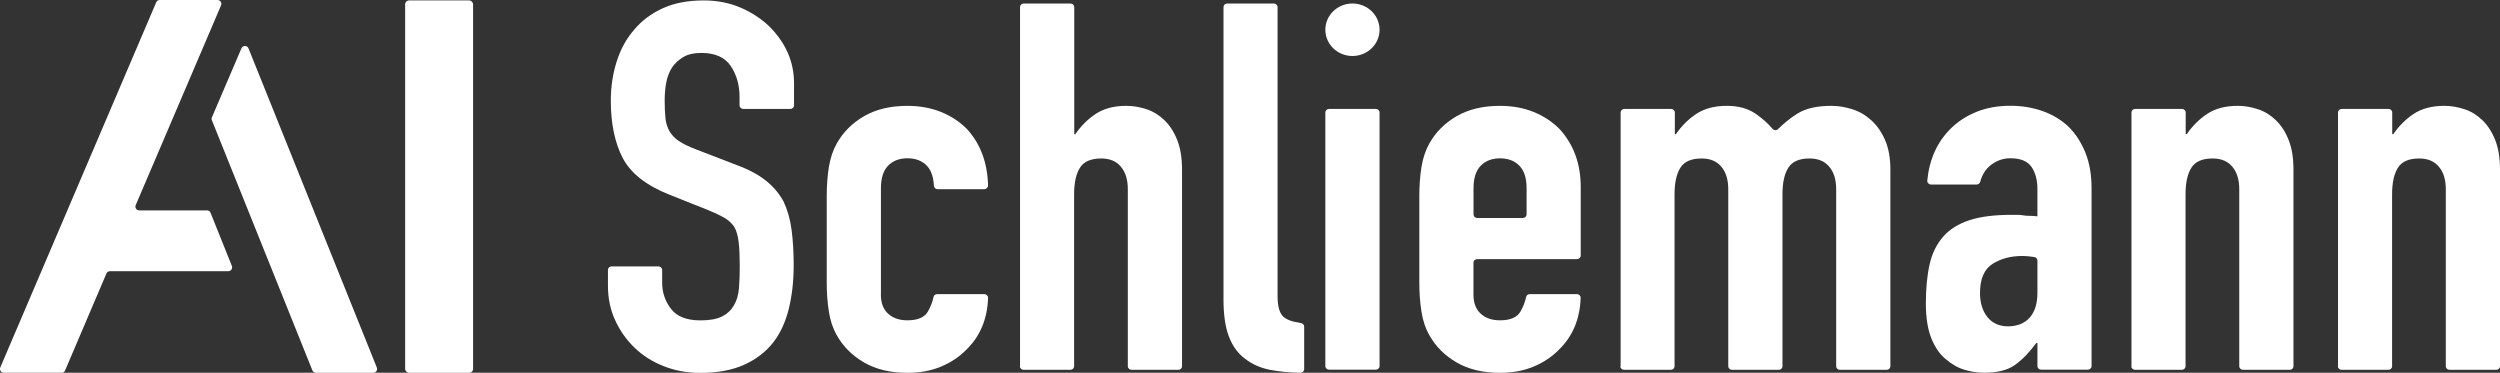 <?xml version="1.0" encoding="UTF-8"?><svg id="_レイヤー_2" xmlns="http://www.w3.org/2000/svg" viewBox="0 0 349.57 52.12"><rect x="0" y="0" width="349.57" height="52.12" fill="#333333" stroke="none"/><defs><style>.cls-1{fill:#fff;}</style></defs><g id="_レイヤー_1-2"><rect class="cls-1" x="56.65" y=".06" width="9.5" height="52.07" rx=".54" ry=".54"/><path class="cls-1" d="m33.76,6.76l-4.13,9.65c-.06.13-.06.28,0,.41l14.05,34.97c.08.2.28.34.5.34h8.01c.38,0,.64-.38.5-.74L34.75,6.77c-.18-.44-.8-.45-.99-.01Z"/><path class="cls-1" d="m28.96,29.42h-9.49c-.39,0-.65-.39-.49-.75L30.91.75c.15-.35-.11-.75-.49-.75h-8.09c-.22,0-.41.13-.49.33L.04,51.38c-.15.35.11.75.49.75h8.08c.22,0,.41-.13.49-.33l5.78-13.55c.08-.2.28-.33.49-.33h16.55c.38,0,.64-.38.5-.74l-2.98-7.43c-.08-.2-.28-.34-.5-.34Z"/><path class="cls-1" d="m110.47,15.23h-6.54c-.28,0-.52-.22-.52-.5v-1.15c0-1.68-.41-3.13-1.23-4.35-.82-1.22-2.19-1.83-4.12-1.83-1.04,0-1.88.19-2.52.58-.64.38-1.16.86-1.56,1.44-.4.62-.67,1.33-.82,2.12-.15.79-.22,1.62-.22,2.48,0,1.01.04,1.85.11,2.52.07.67.26,1.27.56,1.8.3.53.73.98,1.3,1.37.57.38,1.35.77,2.34,1.15l5.79,2.23c1.68.62,3.04,1.35,4.08,2.19,1.04.84,1.86,1.81,2.45,2.91.54,1.15.92,2.46,1.11,3.92.2,1.46.3,3.13.3,5,0,2.16-.22,4.16-.67,6.01-.45,1.85-1.16,3.42-2.15,4.71-1.04,1.34-2.4,2.4-4.08,3.16-1.68.77-3.74,1.15-6.16,1.15-1.83,0-3.54-.31-5.12-.94-1.58-.62-2.95-1.49-4.08-2.59-1.14-1.1-2.04-2.38-2.71-3.85-.67-1.46-1-3.06-1-4.78v-2.23c0-.28.23-.5.52-.5h6.54c.28,0,.52.22.52.5v1.8c0,1.34.41,2.55,1.23,3.63.82,1.08,2.19,1.62,4.12,1.62,1.29,0,2.29-.18,3.01-.54.72-.36,1.27-.87,1.67-1.55.4-.67.63-1.47.71-2.41s.11-1.98.11-3.13c0-1.34-.05-2.44-.15-3.31-.1-.86-.3-1.56-.59-2.09-.35-.53-.81-.96-1.37-1.29-.57-.33-1.32-.69-2.26-1.08l-5.42-2.16c-3.27-1.29-5.46-3.01-6.57-5.14-1.11-2.13-1.67-4.81-1.67-8.02,0-1.92.27-3.74.82-5.47.54-1.73,1.36-3.21,2.45-4.46,1.04-1.25,2.36-2.24,3.97-2.98,1.61-.74,3.53-1.11,5.75-1.11,1.88,0,3.6.34,5.16,1.01,1.56.67,2.91,1.56,4.05,2.66,2.28,2.3,3.42,4.94,3.42,7.91v3.1c0,.28-.23.5-.52.5Z"/><path class="cls-1" d="m123.17,41.19c0,1.15.33,2.04,1,2.66.67.62,1.57.94,2.71.94,1.44,0,2.39-.41,2.86-1.22.39-.68.65-1.35.79-2.03.05-.24.25-.41.5-.41h6.61c.29,0,.53.24.52.52-.1,2.97-1.12,5.39-3.04,7.25-.99,1.01-2.18,1.8-3.56,2.37-1.39.58-2.95.86-4.68.86-2.38,0-4.39-.48-6.05-1.44-1.66-.96-2.93-2.23-3.82-3.81-.55-.96-.92-2.06-1.11-3.31-.2-1.25-.3-2.61-.3-4.1v-12.01c0-1.49.1-2.85.3-4.1.2-1.25.57-2.35,1.11-3.31.89-1.58,2.16-2.85,3.82-3.81,1.66-.96,3.68-1.44,6.05-1.44,1.73,0,3.3.29,4.72.86,1.41.58,2.61,1.37,3.6,2.37,1.88,2.05,2.87,4.68,2.96,7.9,0,.28-.23.52-.52.52h-6.54c-.28,0-.5-.22-.51-.49-.07-1.24-.4-2.17-.99-2.79-.67-.69-1.57-1.04-2.71-1.04s-2.04.35-2.71,1.04c-.67.7-1,1.74-1,3.13v14.89Z"/><path class="cls-1" d="m142.63,51.19V.99c0-.28.23-.5.52-.5h6.54c.28,0,.52.22.52.5v17.77h.15c.79-1.15,1.74-2.1,2.86-2.84s2.54-1.12,4.27-1.12c.94,0,1.88.16,2.82.47.94.31,1.78.83,2.52,1.55.74.72,1.34,1.64,1.78,2.77.45,1.13.67,2.51.67,4.14v27.48c0,.28-.23.5-.52.5h-6.54c-.28,0-.52-.22-.52-.5v-24.74c0-1.34-.32-2.4-.97-3.16-.64-.77-1.56-1.15-2.75-1.15-1.44,0-2.43.43-2.97,1.29-.55.86-.82,2.11-.82,3.74v24.02c0,.28-.23.5-.52.5h-6.54c-.28,0-.52-.22-.52-.5Z"/><path class="cls-1" d="m171.58.49h6.54c.28,0,.52.22.52.5v40.42c0,1.39.26,2.34.78,2.84.46.45,1.29.75,2.48.92.26.04.46.24.46.49v5.96c0,.28-.24.51-.53.5-1.52-.02-2.91-.16-4.15-.39-1.39-.26-2.57-.78-3.56-1.55-.99-.72-1.75-1.74-2.26-3.06-.52-1.32-.78-3.06-.78-5.21V.99c0-.28.23-.5.52-.5Z"/><path class="cls-1" d="m185.32,4.16h0c0-2.03,1.7-3.67,3.79-3.67h0c2.09,0,3.79,1.64,3.79,3.67h0c0,2.03-1.7,3.67-3.79,3.67h0c-2.09,0-3.79-1.64-3.79-3.67Z"/><path class="cls-1" d="m185.32,51.19V15.73c0-.28.23-.5.52-.5h6.54c.28,0,.52.22.52.5v35.46c0,.28-.23.5-.52.5h-6.54c-.28,0-.52-.22-.52-.5Z"/><path class="cls-1" d="m220.52,36.23h-13.97c-.28,0-.52.22-.52.5v4.46c0,1.15.33,2.04,1,2.66.67.62,1.57.94,2.71.94,1.44,0,2.39-.41,2.86-1.22.39-.68.65-1.35.79-2.03.05-.24.25-.41.5-.41h6.61c.29,0,.53.24.52.52-.1,2.97-1.12,5.39-3.04,7.25-.99,1.01-2.18,1.8-3.56,2.37-1.39.58-2.95.86-4.68.86-2.38,0-4.39-.48-6.05-1.44-1.66-.96-2.93-2.23-3.82-3.81-.55-.96-.92-2.06-1.11-3.31-.2-1.25-.3-2.61-.3-4.1v-12.01c0-1.49.1-2.85.3-4.1.2-1.25.57-2.35,1.11-3.31.89-1.58,2.16-2.85,3.82-3.81,1.66-.96,3.68-1.44,6.05-1.44,1.73,0,3.31.29,4.72.86,1.41.58,2.61,1.37,3.6,2.37,1.98,2.16,2.97,4.87,2.97,8.13v9.57c0,.28-.23.5-.52.5Zm-13.97-5.75h6.39c.28,0,.52-.22.52-.5v-3.67c0-1.39-.33-2.43-1-3.13-.67-.69-1.57-1.04-2.71-1.04s-2.04.35-2.71,1.04c-.67.7-1,1.74-1,3.13v3.67c0,.28.23.5.52.5Z"/><path class="cls-1" d="m226.61,51.19V15.73c0-.28.23-.5.52-.5h6.54c.28,0,.52.22.52.5v3.03h.15c.79-1.15,1.74-2.1,2.86-2.84s2.54-1.12,4.27-1.12c1.63,0,2.99.38,4.08,1.15.91.64,1.68,1.33,2.31,2.07.2.23.54.25.76.03.83-.83,1.74-1.56,2.72-2.17,1.14-.72,2.72-1.08,4.75-1.08.94,0,1.91.16,2.9.47.99.31,1.88.83,2.67,1.55.79.72,1.44,1.64,1.93,2.77.49,1.13.74,2.51.74,4.14v27.48c0,.28-.23.5-.52.5h-6.54c-.28,0-.52-.22-.52-.5v-24.74c0-1.34-.32-2.4-.97-3.16-.64-.77-1.56-1.15-2.75-1.15-1.44,0-2.43.43-2.97,1.29-.55.86-.82,2.11-.82,3.74v24.02c0,.28-.23.5-.52.5h-6.54c-.28,0-.52-.22-.52-.5v-24.74c0-1.34-.32-2.4-.97-3.16-.64-.77-1.56-1.15-2.75-1.15-1.44,0-2.43.43-2.97,1.29-.55.86-.82,2.11-.82,3.74v24.02c0,.28-.23.5-.52.5h-6.54c-.28,0-.52-.22-.52-.5Z"/><path class="cls-1" d="m285.41,51.69c-.28,0-.52-.22-.52-.5v-3.24h-.15c-.99,1.34-1.99,2.37-3.01,3.09-1.02.72-2.44,1.08-4.27,1.08-.89,0-1.8-.13-2.71-.4-.92-.26-1.8-.76-2.64-1.47-.84-.67-1.52-1.64-2.04-2.91-.52-1.27-.78-2.91-.78-4.93s.17-3.87.52-5.43c.35-1.56.99-2.86,1.93-3.92.89-1.01,2.1-1.76,3.64-2.27,1.53-.5,3.49-.75,5.87-.75h.82c.3,0,.57.02.82.07.25.05.54.07.89.07s.72.02,1.11.07v-3.81c0-1.25-.27-2.28-.82-3.09-.55-.82-1.54-1.22-2.97-1.22-.99,0-1.89.31-2.71.94-.73.56-1.23,1.34-1.5,2.35-.06.22-.26.38-.5.38h-6.38c-.3,0-.55-.26-.52-.55.29-3.01,1.41-5.46,3.37-7.36.99-.96,2.18-1.71,3.56-2.27,1.39-.55,2.94-.83,4.68-.83,1.58,0,3.07.24,4.45.72,1.39.48,2.6,1.2,3.64,2.16.99.96,1.78,2.16,2.38,3.6.59,1.44.89,3.12.89,5.03v24.89c0,.28-.23.5-.52.5h-6.54Zm-.52-15.25c0-.25-.19-.46-.44-.5-.65-.1-1.19-.15-1.64-.15-1.63,0-3.03.37-4.2,1.11-1.16.74-1.75,2.1-1.75,4.06,0,1.39.35,2.52,1.04,3.38s1.66,1.29,2.9,1.29,2.29-.41,3.01-1.22c.72-.82,1.08-1.97,1.08-3.45v-4.54Z"/><path class="cls-1" d="m298.04,51.19V15.73c0-.28.23-.5.52-.5h6.54c.28,0,.52.22.52.5v3.03h.15c.79-1.15,1.74-2.1,2.86-2.84s2.54-1.12,4.27-1.12c.94,0,1.88.16,2.82.47.94.31,1.78.83,2.52,1.55.74.72,1.34,1.64,1.78,2.77.45,1.13.67,2.51.67,4.14v27.48c0,.28-.23.5-.52.5h-6.54c-.28,0-.52-.22-.52-.5v-24.74c0-1.34-.32-2.4-.97-3.16-.64-.77-1.56-1.15-2.75-1.15-1.44,0-2.43.43-2.97,1.29-.55.86-.82,2.11-.82,3.74v24.02c0,.28-.23.5-.52.5h-6.54c-.28,0-.52-.22-.52-.5Z"/><path class="cls-1" d="m326.92,51.19V15.73c0-.28.23-.5.52-.5h6.54c.28,0,.52.22.52.5v3.03h.15c.79-1.15,1.74-2.1,2.86-2.84s2.54-1.12,4.27-1.12c.94,0,1.88.16,2.82.47.94.31,1.78.83,2.52,1.55.74.72,1.34,1.64,1.78,2.77.45,1.13.67,2.51.67,4.14v27.48c0,.28-.23.5-.52.5h-6.54c-.28,0-.52-.22-.52-.5v-24.74c0-1.34-.32-2.4-.97-3.16-.64-.77-1.56-1.15-2.75-1.15-1.44,0-2.43.43-2.97,1.29-.55.86-.82,2.11-.82,3.74v24.02c0,.28-.23.5-.52.5h-6.54c-.28,0-.52-.22-.52-.5Z"/></g></svg>